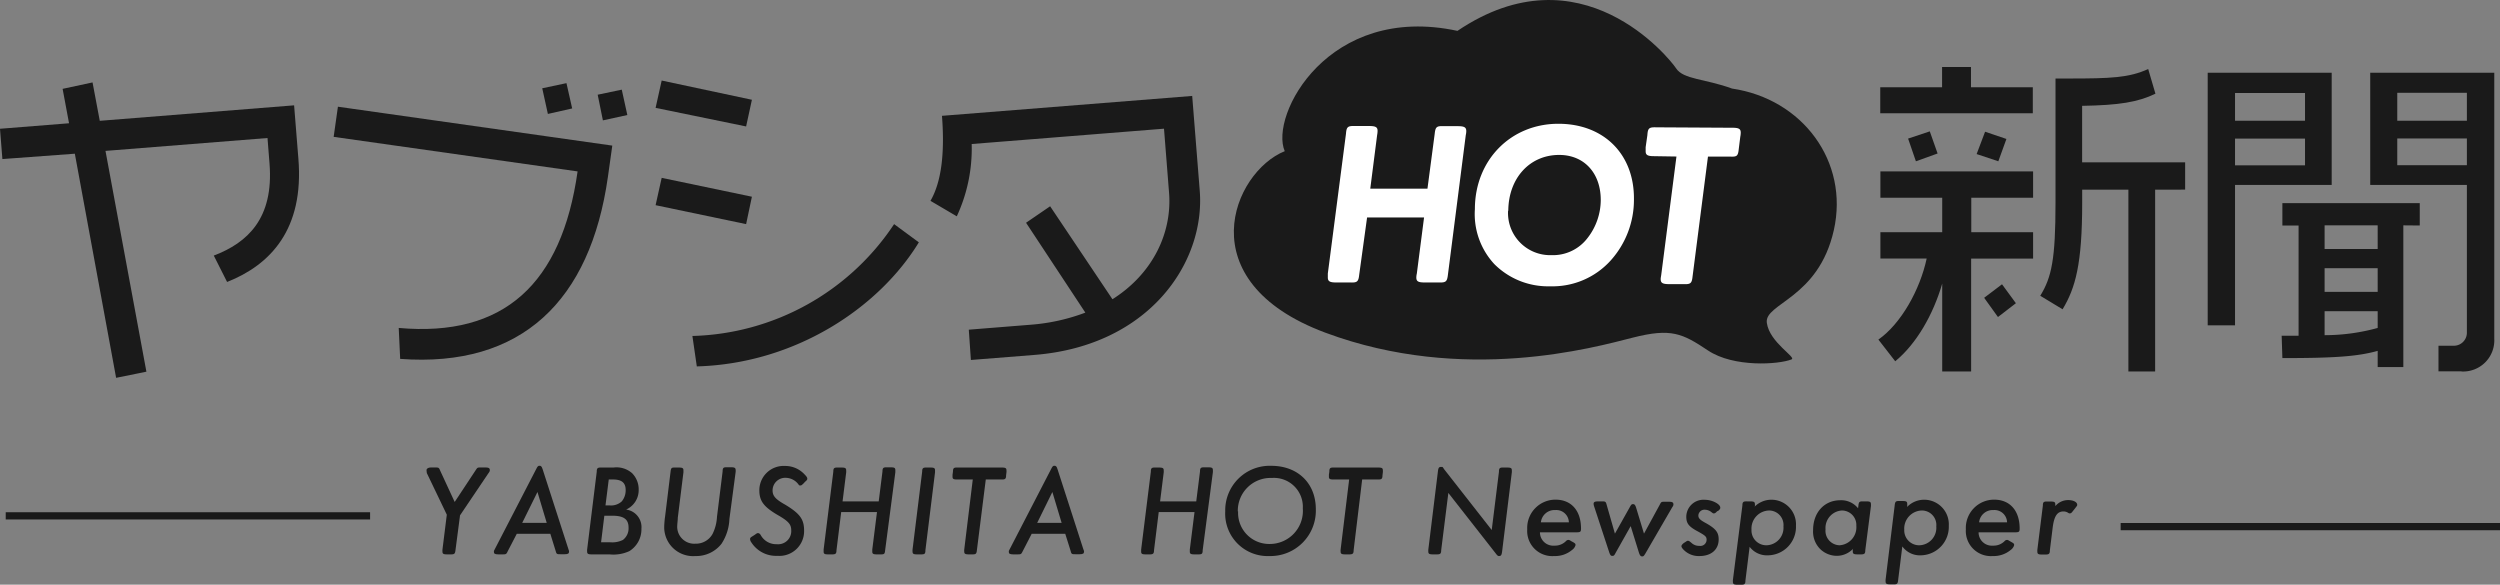 <svg xmlns="http://www.w3.org/2000/svg" viewBox="0 0 345.79 80.87"><rect x="0" y="0" width="345.79" height="80.87" fill="#808080" stroke="none"/><defs><style>.cls-1,.cls-3{fill:#1a1a1a;}.cls-2{fill:#fff;}.cls-3{stroke:#1a1a1a;stroke-miterlimit:10;}</style></defs><g id="レイヤー_2" data-name="レイヤー 2"><g id="レイヤー_1-2" data-name="レイヤー 1"><path class="cls-1" d="M31.41,39l-1.84-3.65c4.69-1.78,8.31-5.16,7.71-12.71L37,19.09,14.59,20.87l5.66,30.54-4.19.85-5.71-31L.33,22,0,17.81l9.55-.76-.89-4.76,4.14-.89,1,5.31,26.88-2.14.59,7.36C42.08,31.71,37.41,36.63,31.41,39Z"/><path class="cls-1" d="M55.35,49.64l-.2-4.28c14.55,1.31,22.54-6.1,24.74-21.65L46.15,18.93l.59-4.17,37.95,5.38-.61,4.35C81.65,41.57,72.17,50.89,55.35,49.64ZM75.78,15.76,75,12.21l3.35-.71L79.14,15Zm7.61.89-.72-3.55L86,12.4l.77,3.51Z"/><path class="cls-1" d="M103.2,17.49,90.68,14.92l.84-3.78L104,13.8Zm0,13.51L90.68,28.38l.84-3.78L104,27.21ZM96.38,50.68l-.61-4.21A34.56,34.56,0,0,0,123.67,31l3.42,2.52C121.62,42.5,110.07,50.3,96.38,50.68Z"/><path class="cls-1" d="M143.1,49.09l-8.81.7L134,45.6l8.62-.69a27.06,27.06,0,0,0,7.5-1.67l-8.2-12.43,3.33-2.28,8.62,12.86c5.67-3.59,8.26-9.28,7.83-14.73L161,17.8l-26.6,2.12a22.24,22.24,0,0,1-2.06,10l-3.64-2.14c1.48-2.56,2-6.45,1.59-11.76l34.61-2.75,1.05,13.18C166.69,36.33,158.94,47.83,143.1,49.09Z"/><path class="cls-1" d="M272.64,35.77V51.38h-4V39.22c-1.26,4.35-3.6,8.37-6.5,10.75l-2.33-3c3.13-2.19,5.75-6.87,6.68-11.21h-6.4V32.12h8.55V27.35h-8.55V23.71h21.12v3.64h-8.55v4.77h8.55v3.65Zm-12.57-20.1v-3.6h8.55V9.27h4v2.8h8.55v3.6ZM265,22.31l-1.08-3.14,3-1L268,21.23Zm11.4,0-3-1,1.17-3.09,2.95,1Zm-.05,21.54-1.91-2.66,2.47-1.87,1.92,2.62Zm21.74-17.62V51.38h-3.7V26.23H288v1.82c0,8.51-.94,11.78-2.71,14.73l-3.09-1.87c1.59-2.57,2.11-5.14,2.11-12.86V10.86h1.82c5.84,0,8.32-.1,11-1.31l1,3.41c-2.43,1.17-5,1.59-10.14,1.68v7.81h14.25v3.78Z"/><path class="cls-1" d="M309.14,25.58V45h-3.78V10.06h17.15V25.58Zm9.68-12.72h-9.68V16.7h9.68Zm0,6.31h-9.68v3.7h9.68Zm13.6,12V50.77h-3.55V48.53c-2.81.79-6.12,1-13.18,1l-.1-3.09h2.34V31.19h-2.24V28.1h19v3.09Zm-3.55,0h-7.34v3.27h7.34Zm0,5.93h-7.34v3.27h7.34Zm0,5.94h-7.34v3.32a27.48,27.48,0,0,0,7.34-1Zm11.59,8.32h-3.18V47.82h2.1A1.8,1.8,0,0,0,341.21,46V25.58H327.84V10.06H345V46.89A4.31,4.31,0,0,1,340.46,51.38Zm.75-38.52h-9.63V16.7h9.63Zm0,6.31h-9.63v3.7h9.63Z"/><path class="cls-1" d="M177.7,20.91c-2.13-4.92,6-20.49,23.89-16.64,17.08-11.54,29.35,3.83,30.24,5.18,1,1.55,4,1.43,7.74,2.8,9.73,1.43,16.21,10.08,14.08,19.58S244,41.94,244.38,44.66s4.13,4.76,3.42,5.05c-1.76.71-8,1.14-11.55-1.23s-5.1-3.13-10.41-1.78-23.37,6.44-42.51-.68S170.57,23.78,177.7,20.91Z"/><path class="cls-2" d="M197.44,26.1l1-7.58c.1-.95.26-1.11,1.2-1.07h2c.91,0,1.17.17,1.17.69a2.63,2.63,0,0,1-.07.55L200.27,38c-.11.94-.27,1.1-1.24,1.07l-2,0c-.87,0-1.13-.16-1.13-.68a2.63,2.63,0,0,1,.07-.55l1-7.76-7.88,0L188,38c-.1.94-.27,1.11-1.21,1.07h-2c-.87,0-1.13-.17-1.13-.69l0-.55,2.51-19.33c.07-.94.24-1.1,1.21-1.07h2c.91,0,1.17.17,1.16.69a3,3,0,0,1-.06.55l-.95,7.43Z"/><path class="cls-2" d="M226,27.56a12.54,12.54,0,0,1-3.2,8.45,10.83,10.83,0,0,1-8.39,3.59,10.5,10.5,0,0,1-7.71-3.06A10.17,10.17,0,0,1,204,28.93c0-6.81,5-11.85,11.62-11.81C221.87,17.15,226.06,21.36,226,27.56Zm-17.41,1.59a5.83,5.83,0,0,0,6,6.14,6,6,0,0,0,5-2.38,8.59,8.59,0,0,0,1.82-5.25c0-3.7-2.27-6.21-5.71-6.23C211.59,21.41,208.65,24.64,208.62,29.15Z"/><path class="cls-2" d="M228.75,21.6c-.87,0-1.13-.17-1.13-.68l0-.56.24-1.68c.06-.94.23-1.1,1.2-1.07l10.58.06c.88,0,1.14.17,1.13.69a3,3,0,0,1-.06.55l-.21,1.69c-.1,1-.26,1.1-1.21,1.06l-3.05,0-2.13,16.58c-.1.94-.27,1.1-1.24,1.06h-2c-.91,0-1.17-.17-1.17-.69,0-.13,0-.13.07-.55l2.11-16.41Z"/><path class="cls-1" d="M63,76.1c-.06.5-.15.59-.67.58h-.5c-.51,0-.63-.09-.63-.38a1.67,1.67,0,0,1,0-.29l.6-4.82-2.76-5.75C59,65.17,59,65.12,59,65s.16-.34.63-.34h.55c.49,0,.53,0,.71.45l2,4.32,2.9-4.39c.25-.38.25-.38.71-.38h.62c.47,0,.63.09.63.36,0,.11,0,.18-.19.43l-3.93,5.83Z"/><path class="cls-1" d="M70.23,76.24l-.07.15c-.14.27-.2.29-.63.29h-.59c-.47,0-.63-.09-.63-.36,0-.11,0-.15.16-.42l5.71-11.05c.18-.36.25-.43.45-.43s.3.09.43.5l3.55,11c.1.29.1.29.1.38,0,.27-.16.36-.63.36h-.55c-.51,0-.56,0-.69-.51l-.72-2.32H71.48Zm5.39-3.92-1.28-4.27-2.11,4.27Z"/><path class="cls-1" d="M84.85,64.67a3.25,3.25,0,0,1,2.59.79,3.18,3.18,0,0,1,.9,2.25,2.94,2.94,0,0,1-1.74,2.77,2.45,2.45,0,0,1,2.12,2.65,3.55,3.55,0,0,1-1.67,3.1,5.26,5.26,0,0,1-2.74.45H81.82c-.48,0-.61-.09-.61-.38a1.52,1.52,0,0,1,0-.29l1.33-10.77c0-.5.13-.59.65-.57ZM83.14,75h1.19a3.34,3.34,0,0,0,1.83-.32,2,2,0,0,0,.78-1.7c0-1.17-.67-1.65-2.29-1.65H83.59Zm.61-5.1h.52A2.19,2.19,0,0,0,86,69.35a2.41,2.41,0,0,0,.54-1.57c0-1-.54-1.46-1.75-1.46H84.2Z"/><path class="cls-1" d="M100.89,71.78a6.7,6.7,0,0,1-1.1,3.44,4.44,4.44,0,0,1-3.6,1.69A4,4,0,0,1,91.87,73,11.7,11.7,0,0,1,92,71.38l.75-6.14c.06-.52.13-.59.65-.57h.52c.49,0,.61.09.61.38v.28l-.78,6.29c0,.38-.07.77-.07,1a2.35,2.35,0,0,0,2.5,2.58,2.63,2.63,0,0,0,2.38-1.35,6,6,0,0,0,.61-2.36l.78-6.29c0-.52.14-.59.66-.57h.51c.48,0,.63.09.63.38a1.15,1.15,0,0,1,0,.28Z"/><path class="cls-1" d="M111.15,66.86c-.27.26-.33.29-.45.29s-.16,0-.27-.16a2.23,2.23,0,0,0-1.73-.9,1.75,1.75,0,0,0-1.84,1.73c0,.77.38,1.22,1.77,2,2,1.21,2.59,2,2.59,3.57a3.42,3.42,0,0,1-3.69,3.49A4.05,4.05,0,0,1,103.91,75a.8.8,0,0,1-.16-.4c0-.18,0-.23.37-.45l.31-.2c.27-.2.31-.21.42-.21s.25.07.36.25a2.43,2.43,0,0,0,2.23,1.28,1.81,1.81,0,0,0,2-1.91c0-.85-.38-1.28-2-2.2-1.83-1.1-2.41-1.89-2.41-3.35a3.36,3.36,0,0,1,3.56-3.36,3.63,3.63,0,0,1,2.74,1.22c.25.25.33.4.33.52s0,.2-.31.45Z"/><path class="cls-1" d="M116.35,70.83l-.65,5.27c0,.5-.14.59-.65.58h-.52c-.49,0-.61-.09-.61-.38,0-.07,0-.2,0-.29l1.34-10.77c0-.5.12-.59.65-.57h.5c.5,0,.63.09.63.38a2.2,2.2,0,0,1,0,.3l-.5,4h5l.52-4.14c0-.5.13-.59.65-.57h.52c.49,0,.61.09.61.38,0,.07,0,.16,0,.3L122.43,76.1c-.05.52-.12.59-.64.58h-.53c-.48,0-.61-.09-.61-.38l0-.29.65-5.18Z"/><path class="cls-1" d="M128,76.1c0,.52-.12.59-.64.58h-.53c-.48,0-.61-.09-.61-.38a1.52,1.52,0,0,1,0-.29l1.33-10.77c0-.5.13-.59.65-.57h.52c.49,0,.61.09.61.38,0,.07,0,.16,0,.28Z"/><path class="cls-1" d="M135.12,76.1c-.05.5-.14.59-.66.58H134c-.5,0-.63-.09-.63-.38a1.27,1.27,0,0,1,0-.29l1.18-9.69h-2.19c-.49,0-.61-.09-.61-.37,0-.08,0-.2,0-.29l.06-.42c0-.5.12-.59.65-.57h6.14c.48,0,.61.09.61.38a1.42,1.42,0,0,1,0,.28l-.05.42c0,.5-.15.59-.65.57h-2.16Z"/><path class="cls-1" d="M141.46,76.24l-.08.15c-.14.27-.19.29-.63.29h-.59c-.47,0-.63-.09-.63-.36,0-.11,0-.15.16-.42l5.71-11.05c.18-.36.25-.43.45-.43s.31.09.43.5l3.55,11c.11.29.11.29.11.38,0,.27-.16.36-.63.36h-.56c-.5,0-.56,0-.68-.51l-.73-2.32H142.7Zm5.38-3.92-1.28-4.27-2.1,4.27Z"/><path class="cls-1" d="M160.27,70.83l-.65,5.27c0,.5-.15.59-.65.58h-.52c-.49,0-.61-.09-.61-.38,0-.07,0-.2,0-.29l1.34-10.77c0-.5.12-.59.64-.57h.51c.5,0,.63.09.63.38a2.2,2.2,0,0,1,0,.3l-.5,4h5l.52-4.14c0-.5.13-.59.65-.57h.52c.49,0,.61.09.61.38a1.91,1.91,0,0,1,0,.3L166.35,76.1c0,.52-.12.59-.65.58h-.52c-.48,0-.61-.09-.61-.38l0-.29.65-5.18Z"/><path class="cls-1" d="M182,70.43a6.28,6.28,0,0,1-6.43,6.48,5.87,5.87,0,0,1-6.1-6.19,6.15,6.15,0,0,1,6.37-6.29C179.49,64.43,182,66.83,182,70.43Zm-10.75.31a4.3,4.3,0,0,0,4.36,4.5,4.58,4.58,0,0,0,4.59-4.92,4,4,0,0,0-4.29-4.21A4.53,4.53,0,0,0,171.21,70.74Z"/><path class="cls-1" d="M187.23,76.1c0,.5-.14.59-.67.58h-.5c-.5,0-.63-.09-.63-.38a1.27,1.27,0,0,1,0-.29l1.18-9.69h-2.19c-.49,0-.61-.09-.61-.37,0-.08,0-.2,0-.29l.06-.42c0-.5.12-.59.65-.57h6.14c.48,0,.61.09.61.38a1.42,1.42,0,0,1,0,.28l-.05.42c0,.5-.15.59-.65.57h-2.16Z"/><path class="cls-1" d="M199.34,76.1c0,.5-.14.59-.64.58h-.53c-.48,0-.61-.09-.61-.38a1.52,1.52,0,0,1,0-.29l1.33-10.84c.06-.47.15-.59.43-.59s.2,0,.44.34l6.57,8.39,1-8.07c0-.5.12-.59.65-.57h.5c.51,0,.63.09.63.38a1.83,1.83,0,0,1,0,.28l-1.35,11c-.07.45-.14.58-.43.58-.13,0-.23-.07-.43-.34l-6.57-8.39Z"/><path class="cls-1" d="M213,73.63a1.84,1.84,0,0,0,2,1.84,2.13,2.13,0,0,0,1.64-.67.44.44,0,0,1,.31-.12c.07,0,.11,0,.39.18l.17.09c.36.2.41.25.41.45a1.19,1.19,0,0,1-.47.66,3.65,3.65,0,0,1-2.48.85,3.47,3.47,0,0,1-3.73-3.69,3.91,3.91,0,0,1,3.91-4.11c2.19,0,3.53,1.52,3.53,4,0,.45-.09.52-.65.52ZM217,72.25a1.74,1.74,0,0,0-1.87-1.7,1.9,1.9,0,0,0-2,1.7Z"/><path class="cls-1" d="M223.46,76.48c-.18.36-.25.41-.45.41s-.28-.09-.43-.5l-2.07-6.3a1.32,1.32,0,0,1-.09-.4c0-.25.16-.34.63-.34h.51c.48,0,.55,0,.68.52l1.13,3.94,2.06-3.67c.19-.36.27-.41.45-.41s.3.09.43.52l1.08,3.56,2.18-4c.21-.41.23-.41.7-.41h.56c.47,0,.63.09.63.36,0,.09,0,.18-.18.43l-3.69,6.36c-.22.36-.27.41-.45.41s-.31-.09-.45-.52l-1.14-3.67Z"/><path class="cls-1" d="M237.5,70.72l-.1.11c-.15.14-.22.18-.35.18s-.1,0-.46-.27a1.55,1.55,0,0,0-.76-.24.85.85,0,0,0-.92.78c0,.41.2.63,1.14,1.13,1.28.74,1.67,1.24,1.67,2.2,0,1.38-1,2.3-2.65,2.3a2.91,2.91,0,0,1-2.32-1c-.12-.16-.18-.25-.18-.36s.06-.23.36-.47l.13-.07c.29-.2.3-.21.41-.21s.15,0,.58.37a1.51,1.51,0,0,0,1,.33.86.86,0,0,0,1-.83c0-.45-.14-.58-1.35-1.24s-1.46-1.12-1.46-2a2.38,2.38,0,0,1,2.58-2.3c1,0,2.12.59,2.12,1.08,0,.12,0,.21-.29.45Z"/><path class="cls-1" d="M242.65,70.12a3.28,3.28,0,0,1,2.36-1,3.4,3.4,0,0,1,3.4,3.6,3.93,3.93,0,0,1-3.85,4.09A3,3,0,0,1,242,75.63l-.58,4.67c0,.5-.14.59-.67.57h-.45c-.48,0-.61-.09-.61-.38a1.42,1.42,0,0,1,0-.28L241,69.92c0-.5.14-.59.66-.57h.46c.48,0,.61.09.61.38a1.42,1.42,0,0,1,0,.28Zm-.39,3.14a2.05,2.05,0,0,0,2.1,2.16,2.42,2.42,0,0,0,2.32-2.61,2,2,0,0,0-2-2.2A2.5,2.5,0,0,0,242.26,73.26Z"/><path class="cls-1" d="M256.33,75.88a3.09,3.09,0,0,1-2.27,1,3.32,3.32,0,0,1-2.28-.92,3.41,3.41,0,0,1-1-2.63c0-2.45,1.55-4.14,3.78-4.14A3,3,0,0,1,257,70.3l.05-.38c.05-.5.14-.59.67-.57h.45c.48,0,.61.09.61.38a1.58,1.58,0,0,1,0,.28L258,76.1c0,.5-.13.59-.65.58h-.45c-.49,0-.63-.09-.63-.38a2,2,0,0,1,0-.31Zm-3.83-2.66a2,2,0,0,0,1.94,2.2,2.49,2.49,0,0,0,2.32-2.69,2,2,0,0,0-2-2.12A2.42,2.42,0,0,0,252.5,73.22Z"/><path class="cls-1" d="M263.78,70.12a3.28,3.28,0,0,1,2.36-1,3.41,3.41,0,0,1,3.41,3.6,3.94,3.94,0,0,1-3.86,4.09,3,3,0,0,1-2.57-1.23l-.58,4.67c-.05.5-.14.59-.66.57h-.45c-.49,0-.62-.09-.62-.38a1.42,1.42,0,0,1,0-.28l1.26-10.29c.06-.5.15-.59.67-.57h.45c.48,0,.61.09.61.38a1.42,1.42,0,0,1,0,.28Zm-.39,3.14a2.06,2.06,0,0,0,2.11,2.16,2.42,2.42,0,0,0,2.32-2.61,2,2,0,0,0-2-2.2A2.5,2.5,0,0,0,263.39,73.26Z"/><path class="cls-1" d="M273.67,73.63a1.84,1.84,0,0,0,2,1.84,2.13,2.13,0,0,0,1.64-.67.44.44,0,0,1,.31-.12c.07,0,.1,0,.39.18l.16.09c.36.2.42.25.42.45a1.19,1.19,0,0,1-.47.66,3.67,3.67,0,0,1-2.48.85,3.47,3.47,0,0,1-3.73-3.69,3.91,3.91,0,0,1,3.91-4.11c2.19,0,3.53,1.52,3.53,4,0,.45-.09.52-.65.52Zm3.94-1.38a1.74,1.74,0,0,0-1.87-1.7,1.9,1.9,0,0,0-2,1.7Z"/><path class="cls-1" d="M284.29,70a2.28,2.28,0,0,1,1.78-.83c.7,0,1.24.27,1.24.65,0,.11,0,.11-.23.41l-.35.44c-.21.28-.28.34-.46.34a.4.4,0,0,1-.2-.07,1.19,1.19,0,0,0-.65-.2c-.88,0-1.31.65-1.51,2.3l-.38,3.08c0,.5-.14.59-.67.58h-.45c-.48,0-.61-.09-.61-.38a1.52,1.52,0,0,1,0-.29l.76-6.09c0-.5.12-.59.64-.57h.45c.51,0,.63.09.63.39Z"/><line class="cls-3" x1="51.19" y1="71.35" x2="0.79" y2="71.35"/><line class="cls-3" x1="345.79" y1="72.84" x2="293.32" y2="72.84"/></g></g></svg>